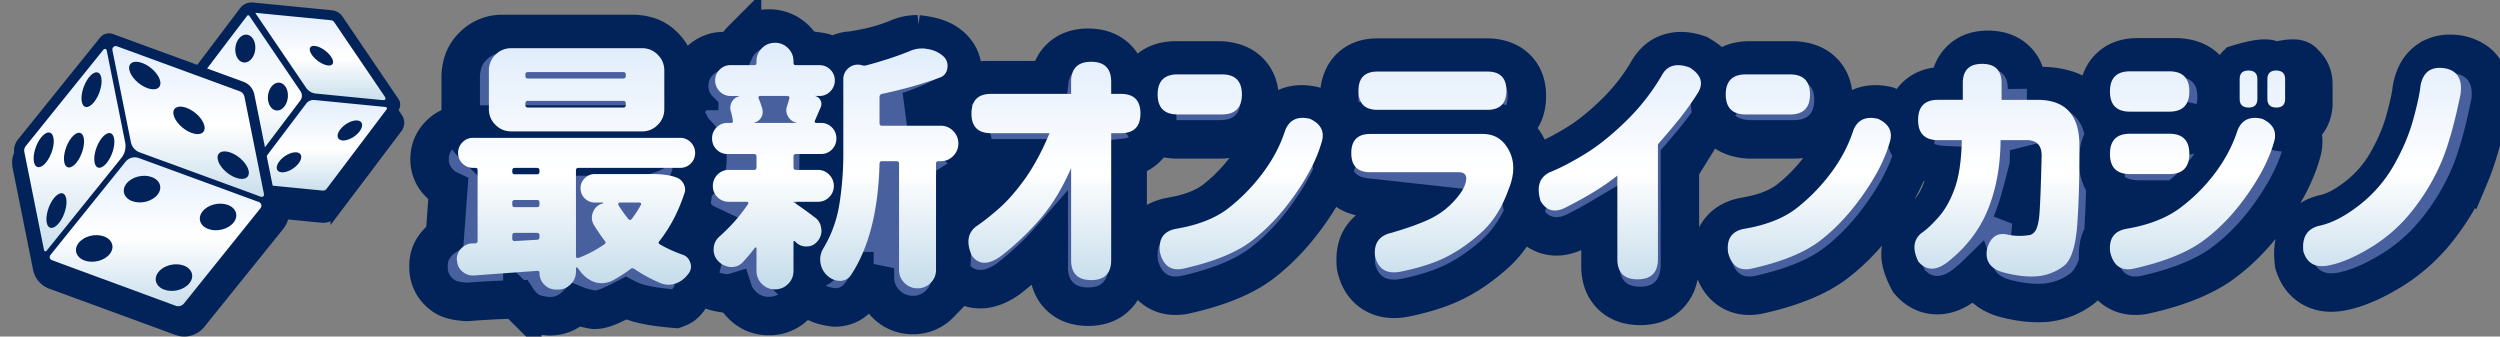 <svg width="156" height="21" xmlns="http://www.w3.org/2000/svg"><rect width="100%" height="100%" fill="#808080" stroke="none"/><defs><linearGradient x1="50%" y1="0%" x2="50%" y2="100%" id="a"><stop stop-color="#E0ECFB" offset="0%"/><stop stop-color="#FFF" offset="52.565%"/><stop stop-color="#C3DBEA" offset="100%"/></linearGradient><linearGradient x1="50%" y1="0%" x2="50%" y2="100%" id="b"><stop stop-color="#E0ECFB" offset="0%"/><stop stop-color="#FFF" offset="52.565%"/><stop stop-color="#C3DBEA" offset="100%"/></linearGradient><linearGradient x1="50%" y1="0%" x2="50%" y2="100%" id="c"><stop stop-color="#E0ECFB" offset="0%"/><stop stop-color="#FFF" offset="52.565%"/><stop stop-color="#C3DBEA" offset="100%"/></linearGradient><linearGradient x1="50%" y1="0%" x2="50%" y2="100%" id="d"><stop stop-color="#E0ECFB" offset="0%"/><stop stop-color="#FFF" offset="52.565%"/><stop stop-color="#C3DBEA" offset="100%"/></linearGradient><linearGradient x1="50%" y1="0%" x2="50%" y2="100%" id="e"><stop stop-color="#E0ECFB" offset="0%"/><stop stop-color="#FFF" offset="52.565%"/><stop stop-color="#C3DBEA" offset="100%"/></linearGradient><linearGradient x1="50%" y1="0%" x2="50%" y2="100%" id="f"><stop stop-color="#E0ECFB" offset="0%"/><stop stop-color="#FFF" offset="52.565%"/><stop stop-color="#C3DBEA" offset="100%"/></linearGradient><linearGradient x1="50%" y1="0%" x2="50%" y2="100%" id="g"><stop stop-color="#E0ECFB" offset="0%"/><stop stop-color="#FFF" offset="52.565%"/><stop stop-color="#C3DBEA" offset="100%"/></linearGradient></defs><g fill="none" fill-rule="evenodd"><g fill-rule="nonzero"><path d="M42.044 7.77c.781.066 1.157.308 1.487.647.411.424.614.928.614 1.508a2.06 2.06 0 01-.627 1.512c-.045.046-.092.09-.14.13l-.113.087-.024.27c-.156 1.588-.453 2.422-.811 3.094l-.064.117c.815.288 1.226.718 1.42 1.352-.572 2.416-1.126 2.592-1.63 2.783-1.891-.155-2.59-.4-3.097-.665-1.335.704-1.675.727-2.006.727-.605-.112-.872-.197-1.099-.29-.482.471-1.032.694-1.668.694-1.008-.076-1.366-.334-1.69-.659a2.34 2.34 0 01-.32-.396 52.722 52.722 0 00-3.14.161c-1.03-.069-1.33-.273-1.633-.524a2.075 2.075 0 01-.761-1.56c-.034-.71.175-1.177.547-1.595a2.25 2.25 0 01.467-.4h0l.215-2.936a1.784 1.784 0 01-.539-.39 2.06 2.06 0 01-.627-1.512c0-.58.203-1.084.615-1.508a2.065 2.065 0 011.54-.647h0zm5.935-5.988a2.28 2.28 0 011.674.691c.185.185.333.386.444.602h0l.832.124c.706.075 1.066.305 1.386.625.425.425.635.935.635 1.529 0 .584-.204 1.094-.623 1.524a2.33 2.33 0 01-.297.26l-.02.011c.152.085.25.169.337.254l.066.064c.419.42.634.932.634 1.545 0 .612-.215 1.125-.634 1.544h0l-.038.034.012.015c.292.352.455.754.49 1.205l.008.196c0 .607-.214 1.125-.642 1.553a2.34 2.34 0 01-.298.253l-.051.032.066.16c.041.114.074.234.097.36l.029.193c.039.87-.17 1.295-.498 1.69-.3.364-.655.596-1.064.703l-.155.032-.028.46c-.059.717-.271 1.134-.59 1.484l-.098.104a2.28 2.28 0 01-1.674.691 2.28 2.28 0 01-1.674-.691 2.341 2.341 0 01-.518-.763l-.004-.012-.02.006a2.02 2.02 0 01-.416.05l-.104.002c-1.08-.164-1.438-.441-1.77-.808a2.174 2.174 0 01-.563-1.493 2.2 2.2 0 01.75-1.697c.104-.092.207-.185.307-.28l.076-.077-.036-.017a1.957 1.957 0 01-.412-.295l-.09-.087a2.115 2.115 0 01-.643-1.553c0-.598.209-1.115.631-1.549l-.067.075-.11-.119a2.068 2.068 0 01-.495-1.2l-.008-.201c0-.613.216-1.126.635-1.545a2.2 2.2 0 01.56-.411l-.11.061-.083-.065a2.347 2.347 0 01-.094-.084l-.09-.09a2.112 2.112 0 01-.623-1.524c0-.594.21-1.104.634-1.529a2.093 2.093 0 011.537-.634h.635c.157-.35.31-.537.49-.717a2.28 2.28 0 011.675-.691zm9.274.356c1.218.14 1.704.416 2.123.786.478.45.68.947.68 1.498-.07.616-.207.939-.372 1.182-1.093.61-1.976.993-2.802 1.268l-.2.063 1.83.077c.7.058 1.11.269 1.457.591l.102.1c.446.458.665 1 .665 1.623 0 .624-.219 1.166-.665 1.623a2.403 2.403 0 01-.475.381h0l-.27 6.037c-.065.794-.315 1.222-.69 1.597a2.28 2.28 0 01-1.674.691 2.28 2.28 0 01-1.674-.691 2.28 2.28 0 01-.691-1.674h0l-.001-.553-.08.183a9.982 9.982 0 01-.584 1.103l-.162.253c-.432.622-.997.91-1.696.91-.907-.107-1.292-.342-1.646-.68a2.497 2.497 0 01-.773-1.505c-.039-.911.112-1.296.339-1.674.43-.713.714-1.495.856-2.346.157-.943.234-1.984.234-3.12h0V5.244c.07-.879.379-1.299.823-1.642a2.091 2.091 0 011.18-.442c1.362-.2 2.174-.46 2.887-.748.41-.184.836-.274 1.28-.274zm10.65.841c.822 0 1.397.268 1.796.667.327.327.565.772.642 1.372l.004.05.088.018c.434.102.766.282 1.023.507l.106.098c.4.4.65.958.65 1.742 0 .813-.264 1.382-.654 1.777-.287.291-.666.513-1.165.612l-.027.003v6.883c-.039.765-.272 1.292-.597 1.665l-.1.107c-.406.406-.971.657-1.765.657-.821 0-1.397-.268-1.796-.667s-.667-.974-.667-1.795h0v-1.627l-.129.147a18.265 18.265 0 01-1.948 1.85l-.437.35c-.72.505-1.32.667-1.824.649-.653-.023-1.238-.31-1.704-.966-.402-.864-.473-1.432-.404-1.916.086-.604.376-1.12.897-1.532.505-.349.961-.71 1.438-1.131.462-.41.937-.96 1.432-1.648.212-.294.417-.618.615-.972h0-1.819c-.83-.042-1.376-.317-1.747-.689-.4-.4-.65-.958-.65-1.741 0-.813.264-1.383.654-1.778.394-.4.964-.668 1.776-.668h3.893l.003-.026c.09-.538.292-.935.552-1.233l.1-.107c.406-.406.971-.658 1.765-.658zm36.44.274c.467-.108 1.028-.082 1.682.154.902.527 1.26 1.02 1.415 1.507.182.568.136 1.195-.285 1.873a20.165 20.165 0 01-1.225 1.72c-.31.388-.679.827-1.104 1.318h0v6.819c-.043.846-.322 1.404-.702 1.784-.408.408-.977.66-1.776.66-.827 0-1.406-.269-1.808-.67-.402-.402-.671-.982-.671-1.808h0v-3.006c-.507.3-1.037.586-1.614.875-.691.312-1.258.327-1.744.18-.501-.153-.962-.49-1.319-1.103-.334-.995-.32-1.606-.162-2.096.195-.605.6-1.087 1.267-1.404.665-.269 1.345-.626 2.114-1.097.768-.471 1.567-1.12 2.4-1.937a12.294 12.294 0 002.08-2.692c.392-.615.874-.944 1.453-1.077zm19.71-.144c.808 0 1.373.262 1.766.65.397.391.664.956.664 1.764l-.004-.149h1.149c1.224.059 2.095.444 2.7 1.05l.127.132c.595.666.939 1.617.933 2.916a68.377 68.377 0 01-.133 4.978c-.135 1.992-.702 3.083-1.341 3.564-.655.493-1.4.786-2.24.874-.821.067-1.718-.032-2.716-.314-.758-.247-1.215-.632-1.493-1.09a2.233 2.233 0 01-.153-.298l-.01-.028-.053.052c-.093.086-.188.17-.285.254l-.3.246c-.643.513-1.246.707-1.775.707-.634 0-1.236-.25-1.762-.865-.484-.897-.576-1.471-.519-1.962.071-.61.355-1.14.894-1.57.31-.205.57-.467.899-.834.333-.37.595-.86.805-1.452a6.32 6.32 0 00.298-1.418c-1.093-.043-1.647-.32-2.024-.698-.405-.405-.657-.97-.657-1.764.051-.898.325-1.442.691-1.813.407-.412.974-.666 1.771-.666h.363l.008-.103c.068-.634.283-1.084.57-1.413l.098-.105c.397-.397.95-.645 1.73-.645zm2.55 7.207c-.379 1.472-.652 2.593-1.065 3.613l.032-.087.02.002c.065.007.132.016.2.028l.209.045c.507-.404.554-1.595.603-3.601zM92.624 7.528c1.357.08 2.15.658 2.688 1.702.503.976.554 2.12.012 3.444-.485 1.341-1.172 2.39-2.033 3.162-.82.736-1.655 1.312-2.499 1.734-.833.417-1.903.764-3.214 1.026-.847.139-1.466-.018-1.937-.332-.484-.323-.862-.84-1.027-1.636-.083-.878.094-1.449.414-1.89.317-.434.795-.773 1.491-.94.969-.285 1.716-.55 2.237-.806.145-.071.283-.15.415-.235l.004-.005-3.783-.417c-.7-.048-1.19-.269-1.54-.572l-.111-.104c-.395-.394-.642-.944-.642-1.717.05-.875.318-1.403.674-1.764.396-.401.947-.65 1.724-.65h0zm47.624-.806c.466-.213 1.042-.284 1.743-.116.905.393 1.312.828 1.531 1.306.23.501.28 1.091.044 1.782-.325 1.102-.937 2.306-1.855 3.603-.918 1.298-1.94 2.349-3.059 3.16-1.124.815-2.73 1.475-4.84 1.94-.8.151-1.403-.01-1.879-.355-.425-.31-.781-.805-.969-1.565-.126-.93.044-1.533.358-1.985.331-.476.85-.836 1.641-.975 1.174-.2 2.13-.551 2.85-1.09a9.683 9.683 0 001.982-1.98 7.982 7.982 0 001.22-2.33c.302-.747.723-1.161 1.233-1.395zm-24.214 0c.465-.213 1.041-.284 1.742-.116.906.393 1.313.828 1.532 1.306.23.501.28 1.091.044 1.782-.325 1.102-.937 2.306-1.855 3.603-.914 1.292-1.908 2.338-2.974 3.145-1.083.82-2.674 1.487-4.796 1.955-.8.151-1.403-.01-1.879-.355-.425-.31-.781-.805-.969-1.565-.126-.93.044-1.533.358-1.985.331-.476.85-.836 1.641-.975 1.158-.197 2.086-.54 2.762-1.071a10.549 10.549 0 001.94-2 7.982 7.982 0 001.22-2.329c.303-.747.724-1.161 1.234-1.395zm-35.804 0c.466-.213 1.042-.284 1.743-.116.906.393 1.312.828 1.531 1.306.23.501.28 1.091.044 1.782-.325 1.102-.937 2.306-1.854 3.603-.914 1.292-1.908 2.338-2.975 3.145-1.083.82-2.673 1.487-4.796 1.955-.8.151-1.403-.01-1.878-.355-.425-.31-.782-.805-.97-1.565-.125-.93.045-1.533.359-1.985.33-.476.85-.836 1.64-.975 1.159-.197 2.087-.54 2.763-1.071a10.549 10.549 0 001.94-2 7.982 7.982 0 001.22-2.329c.302-.747.723-1.161 1.233-1.395zm71.303-2.968c.488-.332 1.137-.494 1.99-.333.803.188 1.298.586 1.601 1.127.256.456.382 1.06.27 1.84-.398 1.98-.827 3.479-1.288 4.57a14.565 14.565 0 01-1.938 3.272 11.01 11.01 0 01-3.012 2.686c-1.203.729-2.264 1.15-3.171 1.299-.74.113-1.318-.02-1.774-.297-.472-.287-.85-.75-1.06-1.45-.128-1.005.03-1.614.325-2.075.328-.512.842-.892 1.6-1.058.633-.141 1.301-.513 2.022-1.077a7.291 7.291 0 001.865-2.157c.503-.883.874-1.753 1.108-2.612.234-.858.377-1.492.416-1.902.166-.95.552-1.498 1.046-1.833zM135.886 7.51c.841.044 1.395.321 1.772.698.406.406.657.971.657 1.765 0 .824-.266 1.402-.661 1.802-.4.405-.978.677-1.801.677h0-2.51c-.841-.044-1.395-.321-1.772-.698-.405-.406-.657-.971-.657-1.765.051-.897.325-1.441.691-1.813.407-.412.974-.666 1.771-.666h0zm-96.243-5.39c.891.068 1.374.343 1.795.765.51.51.765 1.124.765 1.844h0v2.476c-.068.891-.343 1.374-.765 1.796-.51.51-1.124.764-1.843.764h0-8.288c-.89-.068-1.373-.343-1.795-.764a2.513 2.513 0 01-.764-1.844h0V4.68c.067-.891.342-1.373.764-1.795a2.513 2.513 0 011.844-.765h0zm36.533 1.651c.841.044 1.395.321 1.772.698.405.406.657.971.657 1.765 0 .82-.268 1.396-.667 1.795-.399.4-.975.667-1.795.667h0-2.818c-.841-.043-1.395-.32-1.772-.697-.405-.406-.657-.971-.657-1.765 0-.82.268-1.396.667-1.795.4-.4.975-.668 1.796-.668h0zm35.803 0c.842.044 1.395.321 1.772.698.406.406.658.971.658 1.765 0 .82-.269 1.396-.668 1.795-.399.4-.974.667-1.795.667h0-2.817c-.841-.043-1.395-.32-1.772-.697-.406-.406-.657-.971-.657-1.765 0-.82.268-1.396.667-1.795.399-.4.974-.668 1.795-.668h0zm23.907-.194c.841.043 1.395.321 1.772.698.406.405.657.971.657 1.765 0 .823-.266 1.401-.661 1.802-.4.405-.978.676-1.801.676h0-2.51c-.841-.043-1.395-.32-1.772-.697-.405-.406-.657-.971-.657-1.765.051-.897.325-1.442.691-1.813.407-.412.974-.666 1.771-.666h0zm-42.974.016c.819.042 1.357.314 1.723.68.395.395.642.945.642 1.718 0 .802-.261 1.364-.646 1.753-.39.395-.95.661-1.752.661h0-6.961c-.819-.042-1.357-.314-1.723-.68-.395-.395-.641-.944-.641-1.718.05-.874.317-1.402.673-1.763.396-.402.947-.65 1.724-.65h0zm46.687.418c1.78-.56 2.18-.339 2.386-.129l.048.052.022.025.044.047c.291.283.506.684.506 1.273h0v1.28c-.044.6-.26.967-.511 1.218-.292.291-.682.482-1.24.482-.583 0-.98-.204-1.26-.476-.292-.283-.506-.685-.506-1.274h0V5.23c.043-.6.259-.967.51-1.218zm1.748 0c1.78-.56 2.18-.339 2.386-.129l.048.052.022.025.044.047c.291.283.506.684.506 1.273h0v1.28c-.044.6-.26.967-.511 1.218-.291.291-.682.482-1.24.482-.583 0-.98-.204-1.26-.476-.292-.283-.506-.685-.506-1.274h0V5.23c.043-.6.26-.967.51-1.218z" stroke="#02235A" stroke-width="2.4" fill="#49609E"/><path d="M12.354 5.529c.385 0 .714-.136.986-.409.272-.272.409-.6.409-.985V1.73c0-.385-.137-.713-.409-.986a1.343 1.343 0 00-.986-.408H4.197c-.384 0-.713.136-.985.408a1.343 1.343 0 00-.409.986v2.404c0 .384.136.713.409.985.272.273.6.409.985.409h8.157zm-1.17-3.301H5.24c-.107 0-.16-.054-.16-.16v-.08c0-.108.053-.161.16-.161h5.946c.106 0 .16.053.16.16v.08c0 .107-.054.16-.16.16zm0 1.81H5.24c-.107 0-.16-.053-.16-.16v-.096c0-.107.053-.16.16-.16h5.946c.106 0 .16.053.16.16v.096c0 .107-.054.16-.16.16zM7.099 15.401c.31 0 .577-.11.801-.329.225-.219.337-.489.337-.81v-.192c0-.032.01-.05.032-.056.021-.005.043.003.064.024.053.065.107.134.16.209.246.331.55.56.914.689.15.043.294.064.432.064.214 0 .428-.048.641-.144.417-.225.802-.47 1.154-.737.086-.065.171-.065.257 0a9.204 9.204 0 001.634.881c.16.064.32.096.481.096.16 0 .315-.027.465-.08.31-.118.571-.32.785-.609a.722.722 0 00.16-.449.687.687 0 00-.048-.24.724.724 0 00-.48-.497 8.547 8.547 0 01-1.41-.64c-.097-.054-.108-.124-.033-.21.663-.843 1.18-1.831 1.555-2.964a.687.687 0 00.048-.24.76.76 0 00-.096-.369.788.788 0 00-.465-.4c-.374-.14-.882-.209-1.523-.209H9.422a.877.877 0 00-.633.257.847.847 0 00-.265.633c0 .25.088.462.265.633.176.17.387.256.633.256h.497c.01 0 .016.005.016.016v.032a.872.872 0 00-.625.529.88.88 0 00.032.801c.224.363.454.7.689 1.01.075.085.064.16-.032.224a7.563 7.563 0 01-1.619.85.106.106 0 01-.096-.017.108.108 0 01-.048-.096V7.965c0-.107.053-.16.16-.16h6.33c.267 0 .492-.091.673-.273a.895.895 0 00.273-.657.922.922 0 00-.273-.665.901.901 0 00-.673-.28h-12.9a.901.901 0 00-.673.28.922.922 0 00-.273.665c0 .256.09.475.273.657a.914.914 0 00.673.272h.144c.085 0 .128.043.128.129v4.423c0 .096-.048.15-.144.16h-.192a1.008 1.008 0 00-.706.337.961.961 0 00-.256.657c0 .021.005.048.016.08.01.278.123.507.337.689.192.16.41.24.657.24h.096c.812-.064 2.12-.16 3.926-.288.086 0 .128.037.128.112 0 .3.102.55.305.753.203.203.454.305.753.305h.08zM5.8 8.205H4.422c-.107 0-.16-.053-.16-.16v-.08c0-.107.053-.16.16-.16H5.8c.107 0 .16.053.16.16v.08c0 .107-.053.16-.16.16zm0 2.051H4.422c-.107 0-.16-.053-.16-.16v-.128c0-.107.053-.16.16-.16H5.8c.107 0 .16.053.16.16v.128c0 .107-.053.16-.16.16zm5.913.738c-.064.085-.133.085-.208 0a7.1 7.1 0 01-.625-.882.122.122 0 01.008-.096c.016-.032.046-.048.088-.048h1.234c.032 0 .059.016.08.048a.08.08 0 010 .096c-.17.31-.363.604-.577.882zm-7.291 1.378c-.043.01-.08 0-.112-.032a.154.154 0 01-.048-.112v-.209c0-.107.053-.16.16-.16H5.8c.107 0 .16.053.16.16v.112c0 .107-.053.16-.16.16l-1.378.08zm16.234 3.013c.32 0 .593-.113.817-.337.225-.224.337-.497.337-.817V12.42c0-.022.01-.038.032-.048.021-.01.042-.006.064.016l.016.016a.885.885 0 00.689.304h.016a.85.85 0 00.69-.336.977.977 0 00.24-.641.743.743 0 00-.017-.144.944.944 0 00-.416-.706 24.676 24.676 0 00-1.298-.93c-.011-.01-.016-.018-.016-.023 0-.005.005-.008.016-.008h1.506a.96.96 0 00.705-.289.95.95 0 00.289-.697.976.976 0 00-.289-.705.946.946 0 00-.705-.296H21.97c-.107 0-.16-.054-.16-.16v-.674c0-.106.053-.16.16-.16h1.554a.927.927 0 00.682-.28.937.937 0 00.28-.69.937.937 0 00-.28-.689.927.927 0 00-.682-.28h-.304a.079.079 0 01-.072-.04.101.101 0 01-.008-.088l.368-.85a.492.492 0 00-.016-.44.486.486 0 00-.352-.265h.288a.914.914 0 00.681-.288.945.945 0 00.28-.681.918.918 0 00-.28-.673.927.927 0 00-.68-.28h-1.475c-.096 0-.144-.049-.144-.145v-.096c0-.32-.112-.593-.337-.817A1.113 1.113 0 0020.656 0c-.32 0-.593.112-.817.337a1.113 1.113 0 00-.337.817v.096c0 .096-.048.144-.144.144h-1.475a.927.927 0 00-.68.28.918.918 0 00-.281.674c0 .262.093.489.28.68a.914.914 0 00.681.29h.545v.015a.738.738 0 00-.464.353.762.762 0 00-.064.593c.064.214.106.411.128.593a.088.088 0 01-.016.088c-.022.027-.054.04-.097.04h-.224a.927.927 0 00-.681.28.937.937 0 00-.28.69c0 .272.093.502.28.689.187.187.414.28.681.28h1.65c.108 0 .161.054.161.16v.673c0 .107-.053.16-.16.16h-1.57a.946.946 0 00-.706.297.976.976 0 00-.288.705.95.95 0 00.288.697.96.96 0 00.705.289h1.122c.043 0 .072.016.088.048a.09.09 0 01-.008.096 10.524 10.524 0 01-1.795 2.035c-.235.214-.352.481-.352.802 0 .267.085.496.256.689.214.235.476.368.785.4h.08a.94.94 0 00.69-.288c.267-.289.523-.593.769-.914.01-.02.03-.026.056-.016.027.011.04.027.04.048v1.41c0 .321.112.594.337.818.224.224.496.337.817.337zm8.894-.065c.32 0 .593-.112.817-.336.225-.224.337-.497.337-.817V7.532c0-.096.048-.144.144-.144h.16c.3 0 .556-.11.77-.329.213-.219.32-.478.32-.777 0-.3-.107-.558-.32-.777a1.036 1.036 0 00-.77-.329h-3.67c-.106 0-.16-.053-.16-.16V3.381c0-.106.054-.17.16-.192 1.379-.299 2.57-.636 3.574-1.01a.686.686 0 00.497-.592.792.792 0 00-.256-.753 1.862 1.862 0 00-1.01-.45 1.4 1.4 0 00-.304-.031c-.278 0-.545.058-.802.176-.79.32-1.688.614-2.692.881a.496.496 0 01-.264-.008.935.935 0 00-.265-.04.893.893 0 00-.545.192.883.883 0 00-.352.738V6.81a20.05 20.05 0 01-.249 3.285 7.716 7.716 0 01-1.001 2.74 1.289 1.289 0 00-.177.882c.043.31.18.574.409.793.23.22.494.334.793.345h.016a.8.8 0 00.69-.369c1.11-1.677 1.703-3.99 1.778-6.939 0-.107.054-.16.16-.16h.898c.107 0 .16.053.16.16v6.619c0 .32.112.593.337.817.224.224.497.336.817.336zM21.986 5h-2.628v-.016a.702.702 0 00.432-.32.644.644 0 00.097-.337c0-.053-.006-.112-.016-.176a5.262 5.262 0 00-.24-.69c-.011-.042-.009-.077.007-.104.016-.026.046-.04.088-.04h1.715c.043 0 .075.016.096.048a.106.106 0 01.016.097c-.042.16-.09.325-.144.496a.726.726 0 00-.048.257c0 .128.037.256.112.384a.78.78 0 00.513.385c.01 0 .016.003.016.008S21.997 5 21.986 5zm18.398 9.808c.833 0 1.25-.417 1.25-1.25V5.64h.608c.812 0 1.218-.411 1.218-1.234 0-.812-.406-1.218-1.218-1.218h-.608v-.753c0-.833-.417-1.25-1.25-1.25-.834 0-1.25.417-1.25 1.25v.753h-5c-.812 0-1.218.411-1.218 1.234 0 .812.406 1.218 1.218 1.218h3.653c-.47 1.132-.98 2.08-1.53 2.845-.55.763-1.082 1.372-1.595 1.826-.512.455-1.004.842-1.474 1.162-.513.406-.598 1.005-.256 1.795.416.588 1.015.61 1.794.064a16.92 16.92 0 002.524-2.396c.722-.849 1.35-1.888 1.884-3.116v5.737c0 .833.416 1.25 1.25 1.25zM48.54 4.47c.833 0 1.25-.417 1.25-1.25s-.417-1.25-1.25-1.25h-2.757c-.833 0-1.25.417-1.25 1.25s.417 1.25 1.25 1.25h2.757zm-3.863 8.606c.203.823.674 1.164 1.41 1.026 1.892-.417 3.32-.991 4.288-1.723.966-.732 1.864-1.683 2.692-2.853.828-1.17 1.386-2.251 1.675-3.245.245-.694.01-1.207-.706-1.538-.758-.182-1.27.053-1.538.705-.3.93-.761 1.813-1.386 2.652a11.627 11.627 0 01-2.14 2.203c-.8.63-1.89 1.064-3.269 1.299-.79.138-1.132.63-1.026 1.474zm20.433-8.894c.79 0 1.186-.401 1.186-1.202 0-.79-.395-1.186-1.186-1.186h-6.859c-.79 0-1.186.395-1.186 1.186v.016c0 .79.396 1.186 1.186 1.186h6.86zm-7.019 9.086c.171.823.684 1.165 1.538 1.026 1.176-.235 2.137-.54 2.885-.914.748-.374 1.485-.886 2.212-1.538.726-.652 1.292-1.544 1.698-2.676.385-.93.398-1.742.04-2.436-.357-.695-.905-1.042-1.642-1.042h-7.02c-.79 0-1.185.395-1.185 1.186v.016c0 .79.395 1.186 1.186 1.186h5.544c.385.01.519.23.401.657-.075.32-.318.705-.73 1.154-.41.449-.9.812-1.465 1.09-.567.277-1.379.571-2.436.881-.748.17-1.09.641-1.026 1.41zm16.394 1.49c.844 0 1.266-.421 1.266-1.265V6.33c.535-.609.986-1.143 1.355-1.602.368-.46.745-.989 1.13-1.587.384-.62.213-1.154-.513-1.603-.77-.277-1.325-.15-1.667.385a13.355 13.355 0 01-2.26 2.925c-.897.881-1.76 1.576-2.588 2.083-.828.508-1.562.89-2.203 1.146-.652.31-.844.908-.577 1.795.342.587.833.737 1.474.449 1.389-.695 2.495-1.373 3.317-2.036v5.209c0 .844.422 1.266 1.266 1.266zM83.99 4.472c.833 0 1.25-.417 1.25-1.25s-.417-1.25-1.25-1.25h-2.757c-.833 0-1.25.417-1.25 1.25s.417 1.25 1.25 1.25h2.757zm-3.863 8.606c.203.823.674 1.164 1.41 1.026 1.892-.417 3.32-.991 4.288-1.723.966-.732 1.864-1.683 2.692-2.853.828-1.17 1.386-2.251 1.675-3.245.245-.694.01-1.207-.706-1.538-.758-.182-1.27.053-1.538.705-.3.93-.761 1.813-1.386 2.652a11.627 11.627 0 01-2.14 2.203c-.8.63-1.89 1.064-3.269 1.299-.79.138-1.132.63-1.026 1.474zm17.068 1.218c.833.235 1.581.326 2.243.272a3.212 3.212 0 001.627-.633c.475-.358.761-1.244.857-2.66.097-1.416.14-3.031.129-4.848.01-1.89-.844-2.847-2.564-2.868h-2.292V2.516c0-.801-.406-1.202-1.218-1.202-.801 0-1.202.4-1.202 1.202v1.042h-1.538c-.834 0-1.25.416-1.25 1.25v.016c0 .833.416 1.25 1.25 1.25h1.474c-.021 1.239-.166 2.235-.433 2.988-.267.754-.611 1.365-1.033 1.835-.422.47-.767.791-1.034.962-.524.417-.593 1.015-.208 1.795.502.587 1.121.587 1.859 0 1.143-.908 1.97-1.995 2.484-3.261.512-1.266.774-2.706.785-4.32h1.682c.588.022.882.343.882.962-.054 2.222-.11 3.534-.168 3.935-.06.4-.145.67-.257.809-.112.139-.238.214-.376.224a3.75 3.75 0 01-1.25-.016c-.673-.181-1.122.096-1.347.833-.15.738.15 1.23.898 1.475zm15.417-10.257c.363 0 .544-.181.544-.544V2.276c0-.364-.186-.545-.56-.545-.364 0-.545.181-.545.545v1.218c0 .363.187.544.56.544zm1.73 0c.364 0 .545-.181.545-.544V2.276c0-.364-.187-.545-.56-.545-.364 0-.546.181-.546.545v1.218c0 .363.187.544.561.544zm-6.682.257c.833 0 1.25-.422 1.25-1.266 0-.833-.417-1.25-1.25-1.25h-2.452c-.834 0-1.25.417-1.25 1.25v.016c0 .833.416 1.25 1.25 1.25h2.452zm-3.686 8.782c.203.823.673 1.164 1.41 1.026 1.891-.417 3.341-.991 4.351-1.723 1.01-.732 1.928-1.683 2.756-2.853.828-1.17 1.387-2.251 1.675-3.245.246-.694.01-1.207-.705-1.538-.759-.182-1.271.053-1.538.705-.3.93-.762 1.813-1.387 2.652a10.769 10.769 0 01-2.203 2.203c-.844.63-1.955 1.064-3.334 1.299-.79.138-1.132.63-1.025 1.474zm3.686-4.888c.833 0 1.25-.422 1.25-1.266 0-.833-.417-1.25-1.25-1.25h-2.452c-.834 0-1.25.417-1.25 1.25v.016c0 .833.416 1.25 1.25 1.25h2.452zm8.365 4.824c.214.716.705 1.015 1.475.897.78-.128 1.685-.505 2.716-1.13a9.723 9.723 0 002.66-2.371 13.238 13.238 0 001.763-2.973c.433-1.026.83-2.436 1.194-4.23.128-.898-.171-1.432-.898-1.603-.908-.171-1.442.192-1.602 1.09-.043.448-.192 1.142-.449 2.083-.256.94-.66 1.893-1.21 2.86a8.396 8.396 0 01-2.147 2.484c-.882.69-1.707 1.12-2.476 1.29-.78.171-1.122.705-1.026 1.603z" fill="url(#a)" transform="translate(27.704 2.671)"/></g><path d="M6.923 2.624a.96.96 0 01.589.02h0l8.13 2.977a1.34 1.34 0 01.856.997h0l1.27 6.321c.083.416-.02.845-.284 1.182h0l-4.937 6.127a1.343 1.343 0 01-1.507.419h0l-7.876-2.885a1.34 1.34 0 01-.855-.997h0L1.03 10.417c-.078-.392.02-.796.271-1.107h0l5.12-6.355c.146-.172.319-.279.502-.331z" fill="#02235A" stroke="#02235A" stroke-width=".5"/><path d="M24.965 7.767a.62.62 0 01-.113.264l-3.976 5.263a.9.9 0 01-.808.354l-4.887-.48a.98.98 0 01-.71-.415l-.013-.02-3.354-4.938a.9.9 0 01.027-1.052l3.85-5.096a.9.9 0 01.81-.354l4.922.483a.9.9 0 01.658.391l3.49 5.138.004.007a.618.618 0 01.1.455h0z" stroke="#02235A" stroke-width=".5" fill="#02235A"/><path fill="url(#b)" d="M10.249 6.063L14.554.365l3.775 5.558-4.305 5.698z" transform="translate(.876 .071)"/><path fill="url(#c)" d="M14.554.365l5.528.542 3.775 5.559-5.528-.543z" transform="translate(.876 .071)"/><path fill="#BBB" d="M14.9 11.692l4.305-5.698 5.528.543-4.305 5.698z"/><path fill="url(#d)" d="M23.857 6.466l-5.528-.543-4.305 5.698 5.528.542z" transform="translate(.876 .071)"/><path d="M11.576 6.105a.279.279 0 00.045.204l3.271 4.801a.115.115 0 00.188.005l3.66-4.845a.494.494 0 00.015-.574L15.558.99a.083.083 0 00-.067-.037.082.082 0 00-.068.032c-.674.878-3.763 4.959-3.794 5a.28.28 0 00-.053.121zm7.524-.629c.14.206.362.338.61.362l.012.002.034.003.056.005.076.008.094.01.11.01.127.012a73.62 73.62 0 00.293.03c.055.004.11.01.164.015l.173.017.182.018.188.019.194.019.197.019.2.02.2.02.2.019.198.02.194.018.19.019.182.018.175.017.165.016.155.015.143.014.128.013.114.01c.062.004.111.009.168-.026.07-.042.004-.167-.025-.21l-.055-.08-.062-.092-.069-.1-.074-.11-.08-.117-.085-.125-.09-.132-.093-.138a87.547 87.547 0 00-.097-.143l-.1-.149-.104-.152-.106-.156-.108-.158-.109-.161a277.803 277.803 0 01-.221-.326l-.111-.164-.111-.163-.11-.162-.109-.16-.107-.158-.105-.155-.103-.15-.1-.147c-.031-.047-.063-.095-.096-.142l-.092-.136-.088-.13-.083-.122-.078-.115-.072-.106-.067-.098-.06-.087L21 1.596l-.045-.067-.038-.055-.029-.042-.02-.03-.01-.016a.279.279 0 00-.205-.124l-4.67-.458a.028.028 0 00-.026.044L19.1 5.476zm-3.706 5.917c-.002.012.002.017.004.019.003.004.016.017.056.021l4.675.459a.281.281 0 00.25-.11l3.745-4.957a.093.093 0 00-.065-.149l-4.438-.435a.58.58 0 00-.517.227l-3.688 4.88a.107.107 0 00-.022.045zm9.57-4.762a.62.62 0 01-.112.265l-3.976 5.262a.9.9 0 01-.808.355l-4.887-.48a.98.98 0 01-.71-.415l-.013-.02-3.354-4.938a.9.9 0 01.027-1.052L14.98.512a.9.9 0 01.81-.354l4.922.483a.9.9 0 01.658.391l3.49 5.138.004.006a.618.618 0 01.1.455z" fill="#02235A"/><path d="M13.459 5.478c-.228-.336-.624-.33-.885.015-.26.345-.286.896-.057 1.232.228.336.624.33.884-.015.26-.344.286-.896.058-1.232M15.636 5.44c-.228-.335-.624-.329-.885.016-.26.344-.286.896-.058 1.232.229.336.625.329.885-.015.26-.345.286-.896.058-1.232" fill="#57403B"/><path d="M17.813 5.403c-.228-.336-.624-.33-.885.015-.26.345-.286.896-.057 1.232.228.336.624.33.884-.015.26-.344.286-.896.058-1.232M15.779 2.408c-.228-.336-.624-.33-.885.015-.26.345-.286.896-.058 1.232.228.336.624.33.885-.015.26-.345.286-.896.058-1.232" fill="#02235A"/><path d="M15.493 8.473c-.228-.336-.624-.329-.884.015-.26.345-.287.897-.058 1.233.228.336.624.329.884-.016.26-.344.286-.896.058-1.232" fill="#57403B"/><path d="M19.46 3.422c-.232-.337-.154-.587.176-.558.33.03.785.327 1.017.664.232.338.154.588-.176.559-.33-.03-.785-.327-1.017-.665M18.504 9.505c-.334-.033-.816.22-1.076.564-.26.345-.2.65.134.683.334.033.816-.22 1.076-.564.26-.345.2-.65-.134-.683M22.303 7.516c-.334-.032-.816.22-1.076.565-.26.344-.2.65.134.683.334.032.816-.22 1.076-.565.26-.344.2-.65-.134-.683" fill="#02235A"/><path fill="url(#e)" d="M10.503 19.421l-8.806-3.225 5.536-6.87 8.806 3.224z" transform="translate(.876 .147)"/><path fill="url(#f)" d="M1.697 16.196L.26 9.045l5.536-6.871 1.436 7.151z" transform="translate(.876 .147)"/><path fill="url(#g)" d="M5.797 2.174l1.436 7.151 8.806 3.225L14.602 5.4z" transform="translate(.876 .147)"/><path d="M10.965 19.08s-6.358-2.336-7.733-2.851a.202.202 0 01-.086-.316l4.688-5.82a.739.739 0 01.83-.23l7.487 2.743a.244.244 0 01.107.382l-4.778 5.948a.46.46 0 01-.515.144zM1.52 9.486a.457.457 0 01.092-.378l4.845-6.012a.115.115 0 01.202.05L7.81 8.88a1.19 1.19 0 01-.24.98l-4.666 5.79a.088.088 0 01-.155-.037L1.52 9.486zM14.96 5.695a.464.464 0 01.293.34l1.214 6.048c.031.156-.066.24-.215.184L8.709 9.505a.85.85 0 01-.541-.631L7.015 3.132a.214.214 0 01.284-.243l7.661 2.806zm-2.986 13.64l4.92-6.106.002-.003.016-.02c.216-.275.301-.63.232-.974l-1.27-6.322a1.087 1.087 0 00-.696-.811L7.076 2.132l-.03-.011a.723.723 0 00-.805.23l-.007.008L1.117 8.71a1.09 1.09 0 00-.22.901l1.279 6.368a1.086 1.086 0 00.696.812l7.875 2.884c.44.161.933.024 1.227-.34z" fill="#02235A"/><path d="M7.899 11.447c-.335.416-.175.91.357 1.106.533.194 1.235.016 1.57-.4.335-.415.175-.91-.358-1.105-.532-.195-1.235-.016-1.57.4M4.916 15.15c-.335.415-.175.91.358 1.105.532.195 1.235.016 1.57-.4.334-.415.174-.91-.359-1.104-.532-.195-1.235-.017-1.57.399M12.643 13.185c-.334.416-.174.91.358 1.105.533.195 1.236.017 1.57-.399.335-.415.174-.91-.358-1.105-.532-.195-1.235-.016-1.57.4M9.891 16.97c-.334.415-.174.91.358 1.104.533.195 1.236.017 1.57-.399.335-.415.174-.91-.358-1.105-.532-.195-1.235-.016-1.57.4M2.888 10.12c-.334.42-.679.417-.768-.008-.09-.425.11-1.111.444-1.532.335-.421.68-.418.769.007.09.425-.11 1.111-.445 1.532M4.78 10.137c-.335.421-.68.418-.769-.007-.089-.425.11-1.111.445-1.532.335-.421.679-.418.769.007.089.425-.11 1.111-.445 1.532M6.672 10.155c-.335.421-.68.418-.769-.007-.09-.425.11-1.111.445-1.532.335-.421.679-.418.768.007.09.425-.11 1.111-.444 1.532M3.686 13.909c-.335.42-.68.417-.769-.008-.089-.425.11-1.11.445-1.532.335-.42.679-.417.768.008.09.425-.11 1.11-.444 1.532M5.874 6.366c-.335.421-.679.418-.768-.007-.09-.425.11-1.112.444-1.533.335-.42.68-.417.769.008.09.425-.11 1.111-.445 1.532M13.589 9.952c.086.432.588.94 1.12 1.136.533.195.894.002.807-.43-.086-.432-.588-.94-1.12-1.136-.533-.195-.894-.002-.807.43M10.83 7.156c.086.433.588.941 1.12 1.136.533.195.894.003.807-.43-.087-.432-.589-.94-1.121-1.135-.532-.195-.894-.003-.807.43M8.07 4.36c.087.433.589.942 1.121 1.137.532.195.893.002.806-.43-.086-.433-.588-.941-1.12-1.136-.533-.195-.894-.002-.807.43" fill="#02235A"/></g></svg>